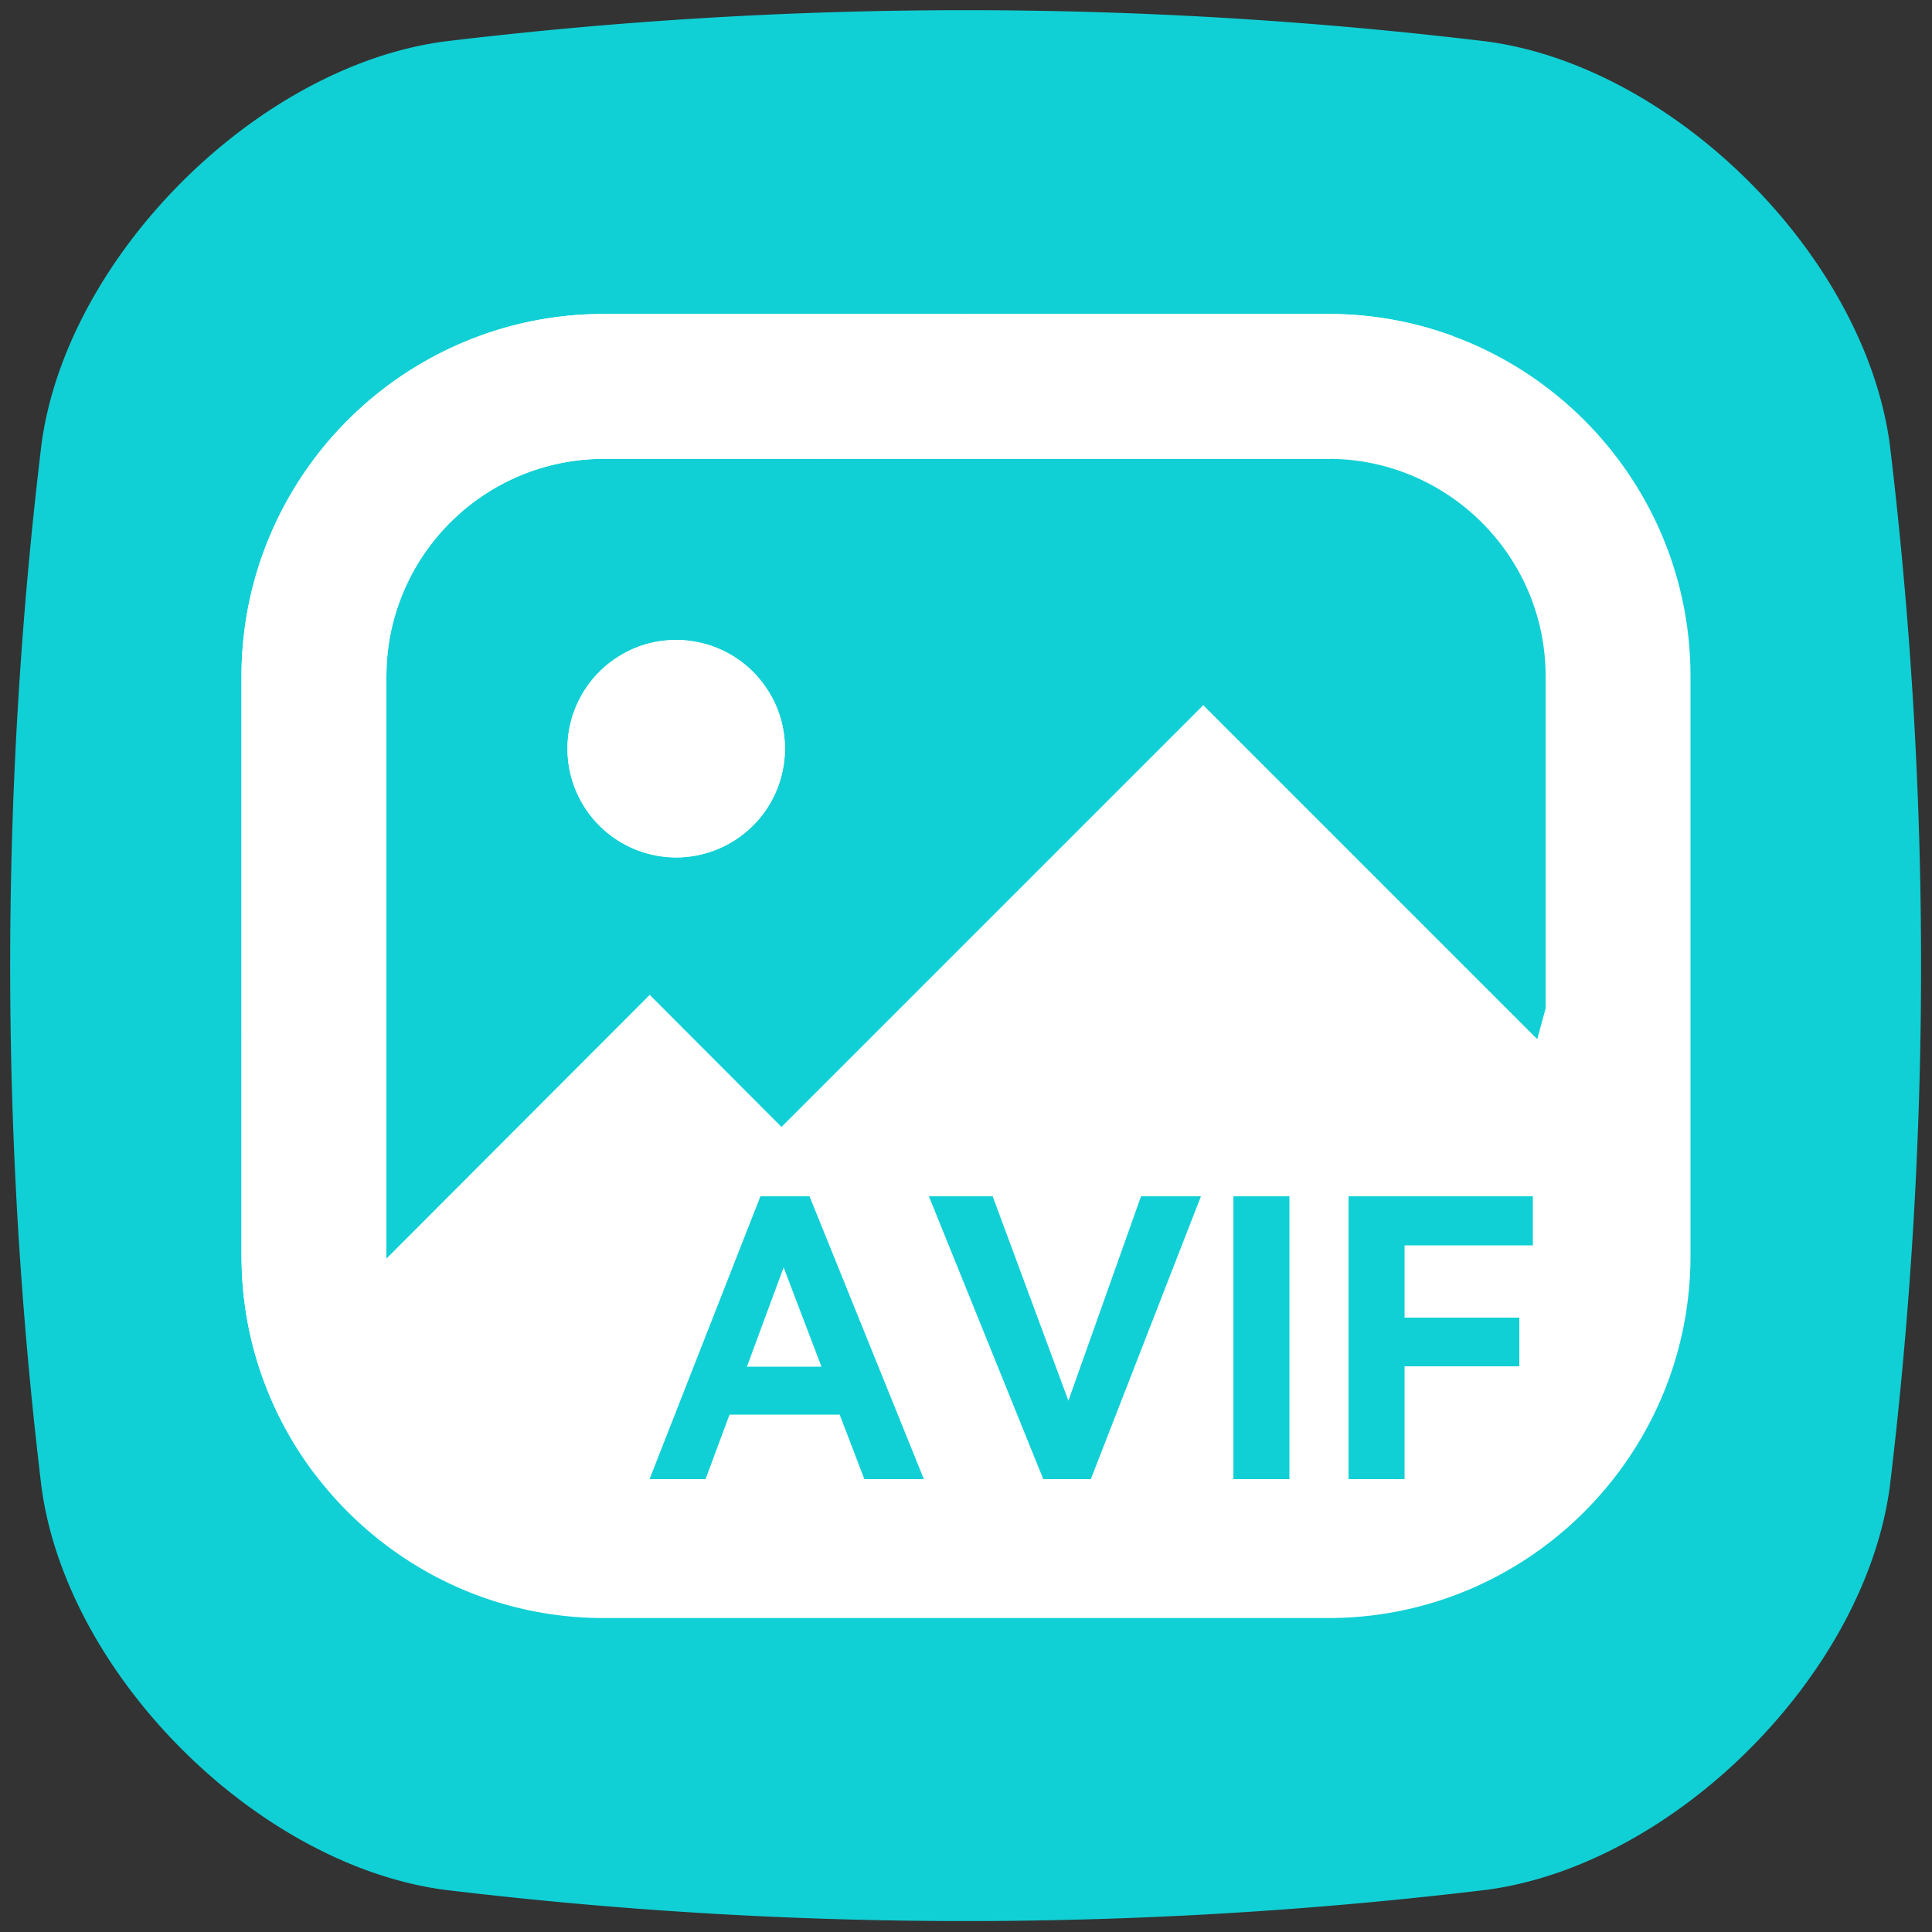 <svg xmlns="http://www.w3.org/2000/svg" width="200" height="200" viewBox="0 0 200 200" fill="none"><rect x="0" y="0" width="200" height="200" fill="#333333" stroke="none"/><g clip-path="url(#clip-path-28_790)"><g mask="url(#mask-28_792)"><path d="M153.907 195.631a451.045 451.045 0 0 1-80.971 2.425c-9-.539-17.975-1.347-26.926-2.425-19.453-2.604-39.12-22.271-41.718-41.724a450.797 450.797 0 0 1-2.428-80.971c.54-9 1.35-17.975 2.428-26.926C6.89 26.559 26.557 6.89 46.01 4.293a450.9 450.9 0 0 1 107.897 0c19.453 2.599 39.12 22.266 41.724 41.718a451.062 451.062 0 0 1 2.425 80.971 450.25 450.25 0 0 1-2.425 26.926c-2.604 19.453-22.271 39.12-41.724 41.724v-.001z" fill="#10D0D5"/></g><g mask="url(#mask-28_792)"><path d="M137.5 32.5h-75C41.823 32.5 25 49.323 25 70v60c0 20.677 16.823 37.5 37.5 37.5h75c20.677 0 37.5-16.823 37.5-37.5V70c0-20.677-16.823-37.5-37.5-37.5zm-75 15h75c12.407 0 22.5 10.094 22.5 22.5v34.4l-7 25.6c-.698-.693-5.182-10.053-6-10.6-.823-.547.911 10.975 0 10.6s-8.531 7.693-9.5 7.5c-.969-.193-6.016 0-7 0s.969-.193 0 0-4.159 5.625-5.07 6c-.911.375-13.607-.547-14.43 0-.818.547-9.302-.693-10 0l-24.74-24.1h-1.95c-.698-.693-1.292.547-2.11 0-.823-.547-1.288-7.125-2.2-7.5-.912-.375-3.341 7.693-4.31 7.5-.969-.193.994 0 .01 0s-4.081-.193-5.05 0c-.969.193-.989-.375-1.9 0-.911.375.823-.547 0 0-.818.547-18.052 10.907-18.75 11.6V70c0-12.406 10.094-22.5 22.5-22.5zm-3.75 30c0-.74.074-1.47.22-2.2.14-.724.354-1.428.64-2.11a11 11 0 0 1 1.04-1.94c.41-.616.877-1.186 1.4-1.71.526-.52 1.096-.979 1.71-1.39a10.869 10.869 0 0 1 1.94-1.05 11.43 11.43 0 0 1 2.11-.64c.724-.14 1.466-.21 2.2-.21.74 0 1.466.074 2.19.22.724.14 1.428.354 2.11.64a11.087 11.087 0 0 1 3.65 2.44c.52.526.989 1.096 1.4 1.71a11.16 11.16 0 0 1 1.68 4.05 11 11 0 0 1 0 4.39 11.43 11.43 0 0 1-.64 2.11c-.284.683-.63 1.334-1.04 1.95-.412.614-.88 1.18-1.4 1.7-.52.52-1.085.989-1.7 1.4-.615.406-1.268.759-1.95 1.04a11.49 11.49 0 0 1-3.755.846 11.162 11.162 0 0 1-4.865-.846 11.36 11.36 0 0 1-3.65-2.44 11.175 11.175 0 0 1-1.39-1.7 11.135 11.135 0 0 1-1.69-4.06c-.14-.73-.21-1.46-.21-2.2z" fill="#FFF"/></g><g mask="url(#mask-28_792)"><path d="M160 108.44v38.21H40v-16.36l27.26-27.3 13.64 13.67L124.56 73 160 108.44z" fill="#FFF"/></g><g mask="url(#mask-28_792)"><path d="M40 92.24V132c.698-.693 13-.33 13-4.5.823-.547.239-7.735 1.15-8.11.912-.375 3.841 10.803 4.81 10.61.969-.193.696-10.61 1.68-10.61s.891-.193 1.86 0c.969.193-.911 10.235 0 10.61s-.823-8.047 0-7.5c.818.547 9.002-3.803 9.7-3.11l4.05 3.11-43.62 30.14a36.942 36.942 0 0 1-5.41-9.92 36.94 36.94 0 0 1-2.18-11.09L25 130v-22.76l15-15zm30-25.99c.74 0 1.47.074 2.2.22.724.14 1.428.354 2.11.64.681.282 1.328.629 1.94 1.04.615.406 1.184.88 1.71 1.4.52.526.979 1.096 1.39 1.71a10.81 10.81 0 0 1 1.05 1.94c.281.682.494 1.386.64 2.11.14.724.21 1.466.21 2.2 0 .74-.074 1.466-.22 2.19a10.68 10.68 0 0 1-.64 2.11 11.09 11.09 0 0 1-2.44 3.65c-.526.52-1.096.989-1.71 1.4a11.16 11.16 0 0 1-4.05 1.68 11 11 0 0 1-4.39 0 11.43 11.43 0 0 1-2.11-.64 11.456 11.456 0 0 1-1.95-1.04c-.614-.412-1.18-.88-1.7-1.4-.52-.52-.989-1.085-1.4-1.7a11.456 11.456 0 0 1-1.04-1.95 11.43 11.43 0 0 1-.846-3.755 11.162 11.162 0 0 1 .846-4.865 11.36 11.36 0 0 1 2.44-3.65c.521-.52 1.088-.983 1.7-1.39a11.135 11.135 0 0 1 4.06-1.69c.73-.14 1.46-.21 2.2-.21zm67.5-33.75c4.552 0 8.928.815 12.96 2.31l-12.7 12.69H84.74l15-15h37.76z" fill="#FFF"/></g><g mask="url(#mask-28_792)"><path d="M99.74 32.5l-15 15H62.5a22.18 22.18 0 0 0-4.224.406 22.24 22.24 0 0 0-7.854 3.125 21.897 21.897 0 0 0-3.35 2.605 22.6 22.6 0 0 0-2.801 3.192 22.001 22.001 0 0 0-2.151 3.662 22.635 22.635 0 0 0-1.432 3.994 22.819 22.819 0 0 0-.652 4.198L40 70v22.24l-15 15V70c0-1.193.057-2.385.177-3.573.115-1.189.285-2.37.51-3.542.23-1.171.51-2.328.85-3.474a37.994 37.994 0 0 1 2.667-6.63 38.13 38.13 0 0 1 3.874-6.005 38.515 38.515 0 0 1 2.35-2.698 39.925 39.925 0 0 1 2.593-2.464 38.249 38.249 0 0 1 2.818-2.203 36.47 36.47 0 0 1 3.015-1.927 38.002 38.002 0 0 1 6.505-2.953 39.355 39.355 0 0 1 3.438-1c1.161-.276 2.333-.5 3.516-.666a37.118 37.118 0 0 1 3.562-.329L62.5 32.5h37.24z" fill="#FFF"/></g><path fill="#10D0D5" d="M83.8 123.84l11.84 29.28h-6.16l-2.56-6.68h-11.4l-2.48 6.68h-5.8l11.48-29.28h5.08zm1.24 17.64l-3.92-10.28-3.8 10.28h7.72zm17.72-17.64L110.6 145l7.52-21.16h6.2l-11.4 29.28H108l-11.84-29.28h6.6zm30.72 29.28h-5.8v-29.28h5.8v29.28zm6.12-29.28h19.08v5.08H145.4v7.48h11.88v5.04H145.4v11.68h-5.8v-29.28z"/></g><defs><clipPath id="clip-path-28_790"><path d="M0 200h200V0H0v200z" fill="#fff"/></clipPath><mask id="mask-28_792" style="mask-type:alpha" maskUnits="userSpaceOnUse"><path d="M0 200h200V0H0v200z" fill="#FFF"/></mask></defs></svg>